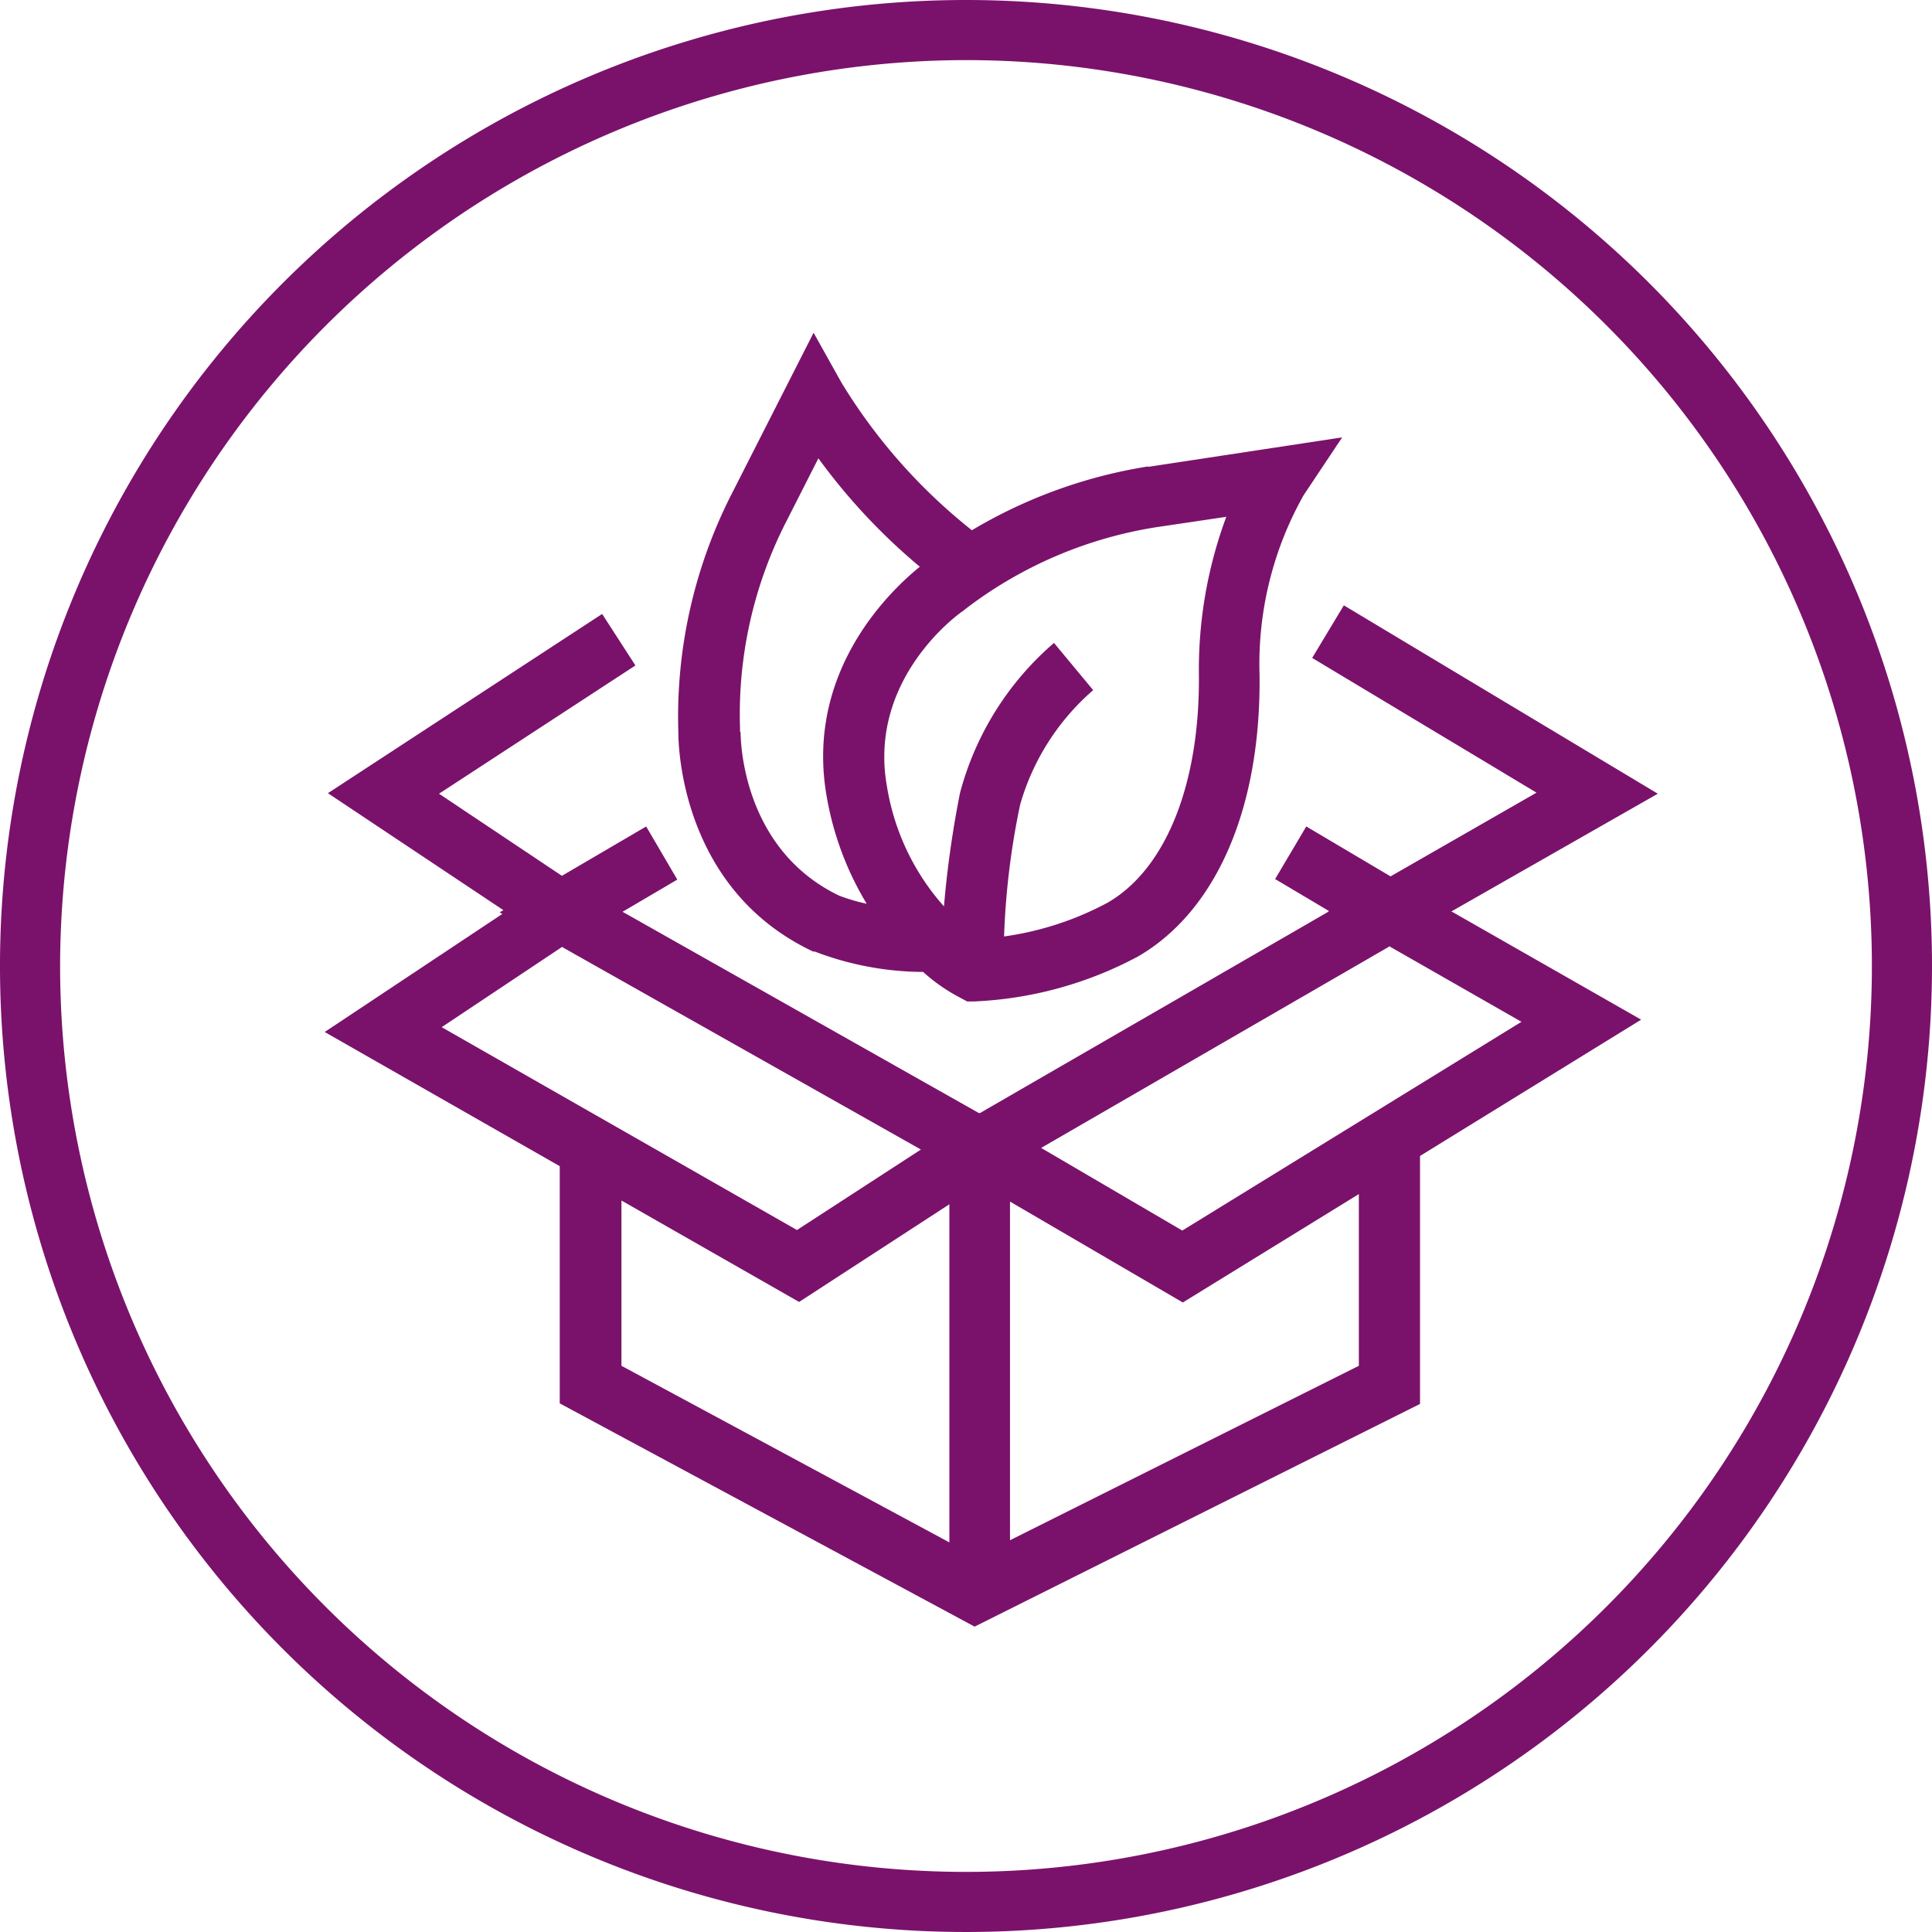 <svg id="climate-action-icon-plastic-free" xmlns="http://www.w3.org/2000/svg" width="80" height="80" viewBox="0 0 80 80">
  <path id="Path_40098" data-name="Path 40098" d="M40,0A40,40,0,1,0,80,40,40,40,0,0,0,40,0Zm0,2.489A37.511,37.511,0,1,1,2.489,40,37.547,37.547,0,0,1,40,2.489Z" fill="#7a126b"/>
  <path id="Path_40099" data-name="Path 40099" d="M56.267,56.555,41.822,63.778V49.755l7.156,4.178,7.289-4.489v7.111ZM25.733,49.711l7.356,4.2,6.222-4.044v14L25.733,56.555V49.711ZM23.289,39.222,38.133,47.6,33,50.933l-14.711-8.4,5-3.333ZM57.556,39.2,63,42.311,48.956,50.955l-5.845-3.422,14.444-8.356Zm2.556-1.467,8.533-4.867-13-7.8-1.311,2.178,9.289,5.578-6.044,3.467-3.489-2.067L52.8,36.4l2.244,1.333H55v.022L40.578,46.089h-.045L25.778,37.755l2.267-1.333-1.289-2.2-3.489,2.044-5.089-3.4,8.133-5.311-1.378-2.133L13.578,32.844l7.267,4.844-.156.089.111.067-7.355,4.889,9.733,5.556v9.822l17.178,9.244L58.8,58.133V47.866l9.156-5.644-7.867-4.489Z" fill="#7a126b"/>
  <path id="Path_40100" data-name="Path 40100" d="M49.644,27.933c.044,4.511-1.356,8.044-3.778,9.444a12.794,12.794,0,0,1-4.289,1.4,31.511,31.511,0,0,1,.667-5.467,9.866,9.866,0,0,1,3.022-4.733l-1.622-1.955a12.378,12.378,0,0,0-3.889,6.2,41.973,41.973,0,0,0-.667,4.711A9.832,9.832,0,0,1,36.733,32.6c-.822-4.489,2.978-7.2,3.156-7.311L40,25.2a17.458,17.458,0,0,1,7.933-3.378l2.845-.422A18.188,18.188,0,0,0,49.644,27.933Zm-19,2.378v-.133a17.5,17.5,0,0,1,1.844-8.444l1.4-2.756a24.986,24.986,0,0,0,4.2,4.489c-1.178.956-4.8,4.333-3.845,9.578a12.778,12.778,0,0,0,1.645,4.378,7.98,7.98,0,0,1-1.133-.333c-4.089-1.956-4.089-6.6-4.089-6.778m16.889-11a20.508,20.508,0,0,0-7.311,2.644,23.148,23.148,0,0,1-5.4-6.111l-1.155-2.067L30.222,20.6a20.321,20.321,0,0,0-2.133,9.733c0,.733.2,6.533,5.578,9.067h.067a12.672,12.672,0,0,0,4.356.844h.133a7.276,7.276,0,0,0,1.533,1.067l.289.156h.311A15.809,15.809,0,0,0,47.133,39.6c3.244-1.889,5.089-6.156,5.022-11.667a14.248,14.248,0,0,1,1.822-7.422l1.6-2.4-8.045,1.222Z" fill="#7a126b"/>
</svg>
